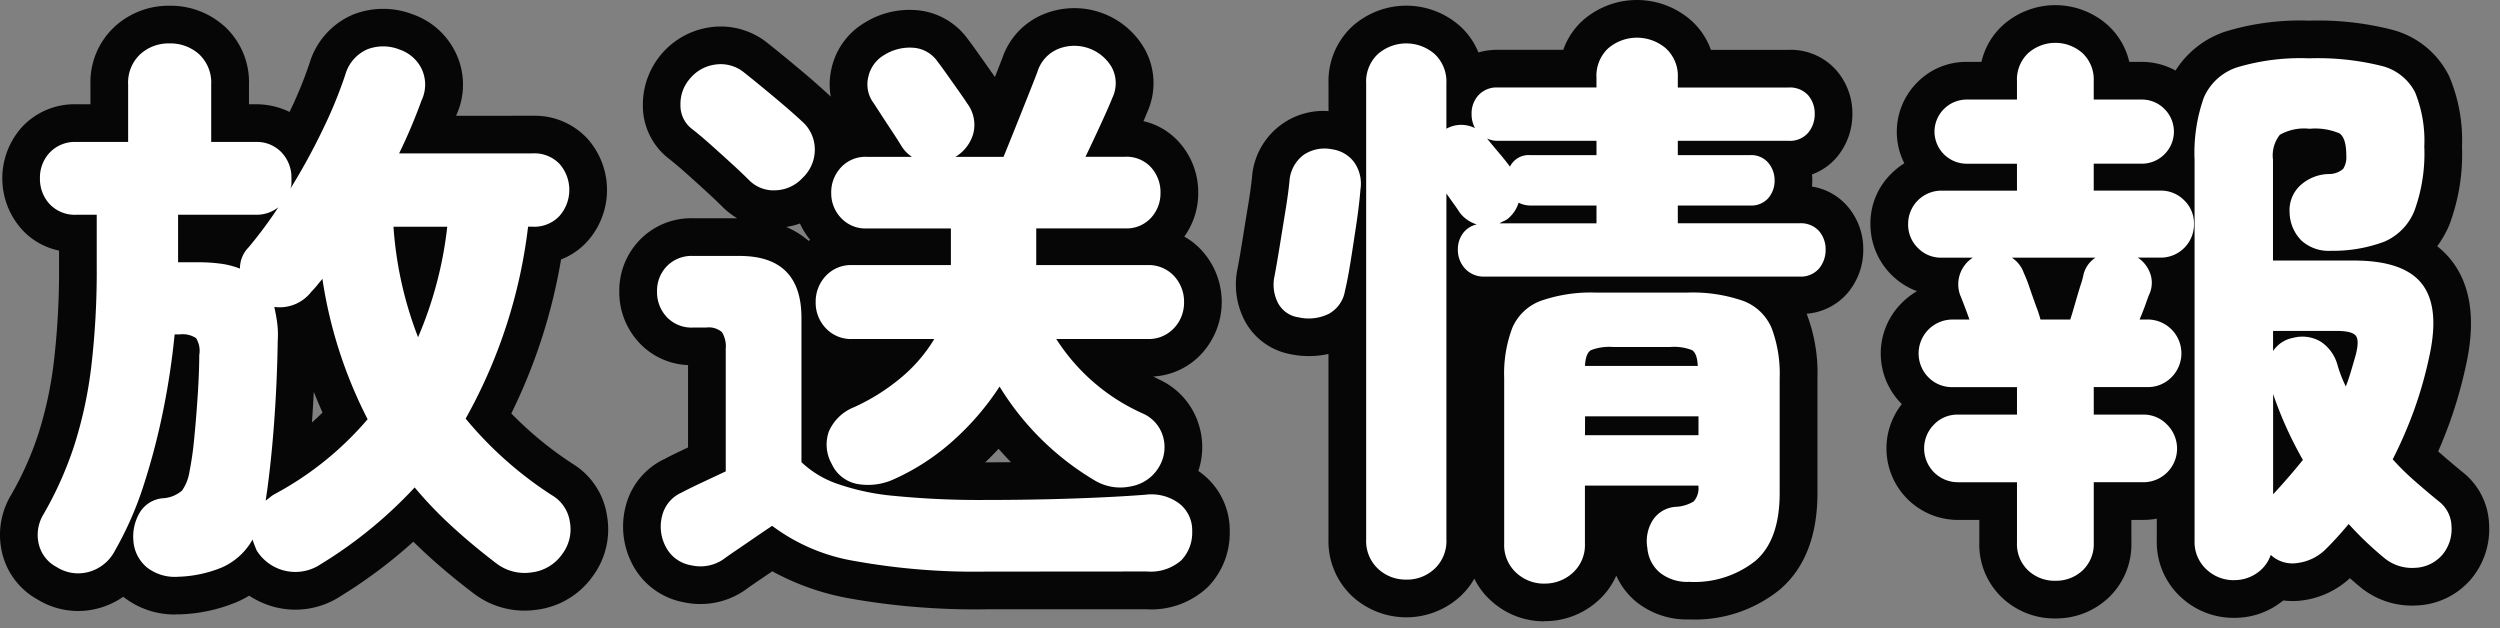 <svg xmlns="http://www.w3.org/2000/svg" width="199" height="50" viewBox="0 0 199 50"><rect x="0" y="0" width="199" height="50" fill="#808080" stroke="none"/><defs><clipPath id="a"><path data-name="長方形 164" fill="none" d="M0 0h199v50H0z"/></clipPath></defs><g clip-path="url(#a)"><path data-name="パス 2360" d="M14.175 45.91a3.607 3.607 0 0 1-2.463-.73 3.019 3.019 0 0 1-1.094-2.144 3.747 3.747 0 0 1 .478-2.188 2.382 2.382 0 0 1 1.848-1.186 2.555 2.555 0 0 0 1.549-.615 3.6 3.6 0 0 0 .594-1.528 25.84 25.84 0 0 0 .386-2.759q.162-1.663.274-3.42t.115-3.078a1.934 1.934 0 0 0-.252-1.345 1.946 1.946 0 0 0-1.3-.3h-.41a59.068 59.068 0 0 1-.889 5.952 54.081 54.081 0 0 1-1.55 5.973 27.253 27.253 0 0 1-2.3 5.267 3.337 3.337 0 0 1-2.01 1.691 3.175 3.175 0 0 1-2.644-.365 2.784 2.784 0 0 1-1.436-1.891 3.148 3.148 0 0 1 .387-2.3A28.693 28.693 0 0 0 5.9 35.491a33.726 33.726 0 0 0 1.369-6.339 65.12 65.12 0 0 0 .431-7.957v-4.1H6.1a2.762 2.762 0 0 1-2.144-.844 2.943 2.943 0 0 1-.776-2.074 2.889 2.889 0 0 1 .776-2.029A2.766 2.766 0 0 1 6.1 11.3h4.1V6.74a3.091 3.091 0 0 1 .957-2.417 3.342 3.342 0 0 1 2.326-.867 3.405 3.405 0 0 1 2.371.867 3.091 3.091 0 0 1 .957 2.417v4.56h3.512a2.707 2.707 0 0 1 2.1.844 2.9 2.9 0 0 1 .776 2.029v.427a1.155 1.155 0 0 1-.092.433 50.422 50.422 0 0 0 2.576-4.7 35.73 35.73 0 0 0 1.8-4.378 3.137 3.137 0 0 1 1.756-2.029 3.511 3.511 0 0 1 2.576.022 3.031 3.031 0 0 1 1.711 1.46 2.926 2.926 0 0 1 .023 2.6 42.433 42.433 0 0 1-1.779 4.2H42.4a2.768 2.768 0 0 1 2.143.844 3.135 3.135 0 0 1 0 4.127 2.731 2.731 0 0 1-2.143.866h-.365a41.121 41.121 0 0 1-4.971 15.277 30.036 30.036 0 0 0 6.887 6.11 2.937 2.937 0 0 1 1.412 2.12 3.265 3.265 0 0 1-.592 2.53 3.468 3.468 0 0 1-2.463 1.483 3.693 3.693 0 0 1-2.781-.707q-1.916-1.459-3.533-2.942a31.8 31.8 0 0 1-2.987-3.116 35.271 35.271 0 0 1-7.479 6.111 3.623 3.623 0 0 1-5.1-1.1c-.063-.152-.123-.3-.184-.456a3.222 3.222 0 0 1-.137-.41 5.219 5.219 0 0 1-2.416 2.212 9.838 9.838 0 0 1-3.511.752m4.92-24.532a2.39 2.39 0 0 1 .686-1.687 33.755 33.755 0 0 0 2.369-3.19 2.8 2.8 0 0 1-1.824.593h-6.156v3.785h1.64a12.786 12.786 0 0 1 1.779.115 6.419 6.419 0 0 1 1.5.387m2.053 18.468c.121-.092.25-.189.389-.3a2.447 2.447 0 0 1 .386-.25 25.6 25.6 0 0 0 7.342-5.928 36.054 36.054 0 0 1-3.6-11.172c-.153.182-.3.357-.432.524a6.363 6.363 0 0 1-.433.479 3.181 3.181 0 0 1-2.965 1.231c.091.4.168.813.228 1.254a7.3 7.3 0 0 1 .045 1.436q-.043 2.966-.25 6t-.57 5.768Zm12.129-13a31.027 31.027 0 0 0 2.326-8.8h-4.281a29.98 29.98 0 0 0 1.959 8.8" fill="#100800"/><path data-name="パス 2361" d="M78.517 45.5a53.972 53.972 0 0 1-10.488-.844 15.061 15.061 0 0 1-6.567-2.8q-.548.366-1.345.912t-1.5 1.026c-.473.319-.828.57-1.073.752a3.237 3.237 0 0 1-2.511.454 2.78 2.78 0 0 1-2.053-1.505 3.414 3.414 0 0 1-.274-2.439 2.733 2.733 0 0 1 1.551-1.847q.593-.318 1.619-.8t1.893-.889v-9.759a2.17 2.17 0 0 0-.3-1.322 1.6 1.6 0 0 0-1.254-.366h-1.046a2.706 2.706 0 0 1-2.1-.843 2.889 2.889 0 0 1-.769-2.03 2.808 2.808 0 0 1 .776-2.006 2.748 2.748 0 0 1 2.1-.821h3.694q4.925 0 4.926 4.925v11.491a7.882 7.882 0 0 0 2.757 1.688 18.832 18.832 0 0 0 4.674 1 69.294 69.294 0 0 0 7.3.319q3.6 0 6.908-.114t5.723-.3a3.715 3.715 0 0 1 2.691.683 2.691 2.691 0 0 1 1.049 2.235 3.165 3.165 0 0 1-.867 2.3 3.68 3.68 0 0 1-2.736.89ZM59.593 14.309q-.547-.549-1.369-1.3t-1.641-1.482q-.819-.729-1.459-1.231a2.34 2.34 0 0 1-.959-1.961 3.043 3.043 0 0 1 .776-2.1 3.138 3.138 0 0 1 1.984-1.094 2.946 2.946 0 0 1 2.258.592q1.094.868 2.484 2.03t2.166 1.892a2.964 2.964 0 0 1 1.026 2.212 3.082 3.082 0 0 1-.981 2.3 3.046 3.046 0 0 1-2.119.98 2.731 2.731 0 0 1-2.166-.843m27.633 23.99a22.1 22.1 0 0 1-7.66-7.523 21.477 21.477 0 0 1-3.649 4.263 18.19 18.19 0 0 1-4.787 3.123 4.909 4.909 0 0 1-2.759.388 2.8 2.8 0 0 1-2.166-1.619 3.119 3.119 0 0 1-.229-2.576 3.641 3.641 0 0 1 2.008-1.938 16.356 16.356 0 0 0 3.9-2.485 12.216 12.216 0 0 0 2.485-2.942h-6.52a2.741 2.741 0 0 1-2.121-.866 2.924 2.924 0 0 1-.8-2.052 2.979 2.979 0 0 1 .8-2.1 2.745 2.745 0 0 1 2.121-.867h7.842v-2.915h-6.7a2.648 2.648 0 0 1-2.051-.844 2.833 2.833 0 0 1-.775-1.984 2.889 2.889 0 0 1 .775-2.029 2.651 2.651 0 0 1 2.051-.844h3.6a2.744 2.744 0 0 1-.867-.912c-.182-.3-.426-.683-.728-1.139s-.594-.9-.868-1.323-.47-.729-.593-.912a2.473 2.473 0 0 1-.411-2.1 2.666 2.666 0 0 1 1.276-1.73 3.825 3.825 0 0 1 2.258-.57 2.561 2.561 0 0 1 1.982 1.117q.182.228.686.935l1 1.414q.5.707.638.934a2.838 2.838 0 0 1 .526 2.371 3.143 3.143 0 0 1-1.438 1.915h3.83q.319-.774.867-2.142c.366-.912.721-1.809 1.073-2.691s.6-1.52.752-1.916a2.886 2.886 0 0 1 1.732-1.869 3.45 3.45 0 0 1 4.195 1.5 2.685 2.685 0 0 1 .045 2.417q-.271.684-.888 2.029t-1.254 2.667h3.146a2.639 2.639 0 0 1 2.074.844 2.942 2.942 0 0 1 .752 2.029 2.884 2.884 0 0 1-.752 1.984 2.635 2.635 0 0 1-2.074.844h-7.066v2.92h8.846a2.748 2.748 0 0 1 2.121.867 2.987 2.987 0 0 1 .8 2.1 2.932 2.932 0 0 1-.8 2.052 2.744 2.744 0 0 1-2.121.866h-7.25a15.8 15.8 0 0 0 6.886 5.928 2.875 2.875 0 0 1 1.6 1.8 3.03 3.03 0 0 1-.274 2.393 3.215 3.215 0 0 1-2.234 1.6 3.959 3.959 0 0 1-2.828-.41" fill="#100800"/><path data-name="パス 2362" d="M103.323 25.253a2.178 2.178 0 0 1-1.619-1.186 3.179 3.179 0 0 1-.25-2.1q.181-.958.41-2.371t.455-2.805c.153-.927.258-1.71.321-2.349a2.851 2.851 0 0 1 1.138-2.12 2.981 2.981 0 0 1 2.282-.433 2.632 2.632 0 0 1 1.732 1.026 2.962 2.962 0 0 1 .5 2.166q-.094 1.187-.32 2.713t-.455 2.964q-.229 1.437-.457 2.394a2.558 2.558 0 0 1-1.276 1.823 3.631 3.631 0 0 1-2.463.275m8.617 20.885a3.2 3.2 0 0 1-2.255-.868 3.017 3.017 0 0 1-.936-2.325V6.647a3 3 0 0 1 .936-2.347 3.438 3.438 0 0 1 4.513 0 3 3 0 0 1 .936 2.347v3.6a2.427 2.427 0 0 1 2.279-.046 2.344 2.344 0 0 1-.273-1.14 2.146 2.146 0 0 1 .547-1.481 1.962 1.962 0 0 1 1.55-.616h7.844v-.773a3 3 0 0 1 .934-2.347 3.534 3.534 0 0 1 4.584 0 2.963 2.963 0 0 1 .957 2.347v.776h8.8a1.957 1.957 0 0 1 1.575.616 2.219 2.219 0 0 1 .523 1.481 2.307 2.307 0 0 1-.523 1.505 1.922 1.922 0 0 1-1.575.639h-8.8v1.14h5.746a1.776 1.776 0 0 1 1.459.615 2.149 2.149 0 0 1 .5 1.391 2.121 2.121 0 0 1-.5 1.414 1.807 1.807 0 0 1-1.459.592h-5.746v1.414h9.668a1.949 1.949 0 0 1 1.572.616 2.208 2.208 0 0 1 .525 1.482 2.3 2.3 0 0 1-.525 1.505 1.914 1.914 0 0 1-1.572.638h-25.033a2 2 0 0 1-1.573-.638 2.184 2.184 0 0 1-.57-1.505 2.156 2.156 0 0 1 .387-1.277 1.866 1.866 0 0 1 1.117-.73 2.7 2.7 0 0 1-1.367-.957q-.138-.228-.434-.639c-.2-.273-.4-.562-.615-.866v27.542a3.017 3.017 0 0 1-.936 2.325 3.2 3.2 0 0 1-2.258.868m8.254-32.878a1.674 1.674 0 0 1 1.643-.912h5.244v-1.14h-7.844a1.918 1.918 0 0 1-.867-.183q.366.458.912 1.1t.912 1.14m-.82 4.514h7.707V16.36h-5.244a2.1 2.1 0 0 1-.957-.227 2.639 2.639 0 0 1-.912 1.322 1.8 1.8 0 0 1-.3.159 1.955 1.955 0 0 0-.3.16m3.557 28.683a3.23 3.23 0 0 1-2.235-.867 2.982 2.982 0 0 1-.957-2.325V30.086a10.292 10.292 0 0 1 .639-3.967 3.958 3.958 0 0 1 2.256-2.166 12.089 12.089 0 0 1 4.447-.661h7.2a12.237 12.237 0 0 1 4.49.661 3.962 3.962 0 0 1 2.258 2.166 10.292 10.292 0 0 1 .639 3.967v9.166q0 3.74-1.938 5.4a7.816 7.816 0 0 1-5.267 1.664 3.5 3.5 0 0 1-2.326-.729 2.86 2.86 0 0 1-1-1.961 3.137 3.137 0 0 1 .41-2.189 2.351 2.351 0 0 1 1.869-1.094 3.013 3.013 0 0 0 1.414-.433 1.6 1.6 0 0 0 .365-1.254h-9.029v4.606a2.985 2.985 0 0 1-.957 2.325 3.291 3.291 0 0 1-2.281.867m3.238-17.328h8.982q-.044-1-.455-1.254a3.849 3.849 0 0 0-1.732-.251H128.4a4.025 4.025 0 0 0-1.756.251q-.434.25-.478 1.254m0 5.517h9.034v-1.502h-9.029Z" fill="#100800"/><path data-name="パス 2363" d="M163.607 46.229a3.075 3.075 0 0 1-2.166-.821 2.888 2.888 0 0 1-.889-2.234v-4.788h-4.7a2.693 2.693 0 0 1-1.916-4.583 2.57 2.57 0 0 1 1.916-.8h4.7v-2.187H155.4a2.621 2.621 0 0 1-1.891-.775 2.7 2.7 0 0 1 1.891-4.606h1.369q-.228-.637-.457-1.231c-.152-.4-.242-.623-.273-.684a2.521 2.521 0 0 1 1-3.01h-2.507a2.543 2.543 0 0 1-1.869-.774 2.6 2.6 0 0 1-.776-1.916 2.648 2.648 0 0 1 2.645-2.645h6.019v-2.143h-4.013a2.568 2.568 0 0 1-2.553-2.553 2.568 2.568 0 0 1 2.553-2.554h4.013V6.466a2.887 2.887 0 0 1 .889-2.234 3.265 3.265 0 0 1 4.332 0 2.893 2.893 0 0 1 .889 2.234v1.459h3.785a2.513 2.513 0 0 1 1.847.752 2.534 2.534 0 0 1 0 3.6 2.513 2.513 0 0 1-1.847.752h-3.785v2.143h5.289a2.61 2.61 0 0 1 1.916.775 2.549 2.549 0 0 1 .775 1.87 2.646 2.646 0 0 1-2.691 2.69h-1.778a2.541 2.541 0 0 1 .981 1.255 2.193 2.193 0 0 1-.069 1.664c-.031.061-.123.3-.273.729s-.32.852-.5 1.277h.639a2.693 2.693 0 0 1 1.892 4.606 2.626 2.626 0 0 1-1.892.775h-4.287v2.189h3.921a2.57 2.57 0 0 1 1.916.8 2.679 2.679 0 0 1-1.916 4.583h-3.921v4.788a2.9 2.9 0 0 1-.889 2.234 3.084 3.084 0 0 1-2.166.821m-1.186-20.794h2.371c.092-.274.213-.676.366-1.208s.3-1.041.455-1.528a6.2 6.2 0 0 0 .228-.821 2.245 2.245 0 0 1 .957-1.368h-6.656a2.424 2.424 0 0 1 .957 1.231 10.4 10.4 0 0 1 .455 1.164c.184.532.365 1.048.547 1.549a8.889 8.889 0 0 1 .32.981m15.412 20.748a3.143 3.143 0 0 1-2.21-.866 2.962 2.962 0 0 1-.936-2.281V12.713a13.14 13.14 0 0 1 .73-4.925 4.353 4.353 0 0 1 2.69-2.439 17.639 17.639 0 0 1 5.7-.707 21.135 21.135 0 0 1 5.723.593 4.1 4.1 0 0 1 2.713 2.12 10.241 10.241 0 0 1 .73 4.309 13.292 13.292 0 0 1-.775 5.084 4.485 4.485 0 0 1-2.4 2.486 11.639 11.639 0 0 1-4.264.729 3.219 3.219 0 0 1-2.347-.82 3.277 3.277 0 0 1-.936-2.235 2.689 2.689 0 0 1 .821-2.121 3.474 3.474 0 0 1 2.281-.934 1.723 1.723 0 0 0 1.162-.41 1.726 1.726 0 0 0 .25-1.049q0-1.414-.547-1.779a4.943 4.943 0 0 0-2.371-.365 3.92 3.92 0 0 0-2.371.479 2.641 2.641 0 0 0-.547 1.984v8.026h6.43q3.919 0 5.381 1.8t.683 5.586a32.394 32.394 0 0 1-1.254 4.492 34.158 34.158 0 0 1-1.711 3.945 20.251 20.251 0 0 0 1.711 1.687q.935.821 1.938 1.642a2.574 2.574 0 0 1 1.032 2.009 3.17 3.17 0 0 1-.707 2.234 3.01 3.01 0 0 1-2.213 1.066 3.468 3.468 0 0 1-2.392-.752 26.807 26.807 0 0 1-2.873-2.736q-.458.547-.913 1.049t-.959 1a3.886 3.886 0 0 1-2.166 1.049 2.544 2.544 0 0 1-2.166-.639 2.875 2.875 0 0 1-1.117 1.459 3.108 3.108 0 0 1-1.8.547m8.893-15.412q.228-.594.41-1.209t.365-1.254q.319-1.185.024-1.573c-.2-.258-.707-.388-1.529-.388h-5.061v1.6a2.457 2.457 0 0 1 1.6-1.049 2.858 2.858 0 0 1 2.189.3 3.228 3.228 0 0 1 1.322 1.8 10.346 10.346 0 0 0 .684 1.779m-5.791 8.572q.639-.684 1.23-1.368t1.141-1.367a30.369 30.369 0 0 1-2.371-5.244Z" fill="#100800"/><path data-name="パス 2364" d="M14.018 48.911a6.559 6.559 0 0 1-4.193-1.4l-.012-.011a6.4 6.4 0 0 1-1.774.861 6.157 6.157 0 0 1-5.048-.641 5.744 5.744 0 0 1-2.858-3.871 6.155 6.155 0 0 1 .734-4.422 25.838 25.838 0 0 0 2.18-4.871 30.918 30.918 0 0 0 1.242-5.775 62.33 62.33 0 0 0 .411-7.587v-1.248a5.517 5.517 0 0 1-2.949-1.671 6.1 6.1 0 0 1 0-8.164A5.709 5.709 0 0 1 6.1 8.3h1.1V6.739A6.026 6.026 0 0 1 9.151 2.1a6.359 6.359 0 0 1 4.34-1.644A6.414 6.414 0 0 1 17.874 2.1a6.024 6.024 0 0 1 1.945 4.642V8.3h.512a6.031 6.031 0 0 1 2.717.611 32.67 32.67 0 0 0 1.589-3.875 6.1 6.1 0 0 1 3.5-3.889 6.532 6.532 0 0 1 4.714-.006 5.976 5.976 0 0 1 3.295 2.808 5.823 5.823 0 0 1 .2 5.166l-.035.1H42.4a5.708 5.708 0 0 1 4.351 1.812 6.133 6.133 0 0 1 .025 8.161 5.48 5.48 0 0 1-2.115 1.462A44.471 44.471 0 0 1 40.7 32.911a28.826 28.826 0 0 0 4.9 4.019 5.85 5.85 0 0 1 2.72 4.138 6.262 6.262 0 0 1-1.117 4.77 6.456 6.456 0 0 1-4.5 2.7 6.674 6.674 0 0 1-4.962-1.272q-2.061-1.566-3.773-3.135-.543-.5-1.064-1.014a39.549 39.549 0 0 1-5.8 4.342 6.561 6.561 0 0 1-5.339.834 6.991 6.991 0 0 1-1.932-.878 7.908 7.908 0 0 1-.937.487 12.814 12.814 0 0 1-4.584 1h-.294m-.369-6.023c.042 0 .175.021.414.023a6.893 6.893 0 0 0 2.418-.5 2.206 2.206 0 0 0 1.036-.985l.5-.855.3-2.107c.23-1.717.415-3.592.547-5.547.134-1.972.215-3.936.243-5.839l.006-.136a4.46 4.46 0 0 0-.022-.848q-.072-.518-.179-.983l-.147-.635-.785-.314a3.387 3.387 0 0 0-.8-.2 9.168 9.168 0 0 0-.98-.08 3.789 3.789 0 0 1 1.53.915 4.565 4.565 0 0 1 1.131 3.525c0 .932-.041 1.984-.121 3.214q-.118 1.8-.281 3.514a28.538 28.538 0 0 1-.437 3.083 6.233 6.233 0 0 1-1.238 2.85 5.09 5.09 0 0 1-3.172 1.61 1 1 0 0 0 0 .215.387.387 0 0 0 .025.089c0-.006 0-.008.015-.008m-7.642-.352a.741.741 0 0 0 .234.1c.112-.036.17-.053.276-.25a24.64 24.64 0 0 0 2.089-4.767 51.083 51.083 0 0 0 1.465-5.644 56.142 56.142 0 0 0 .844-5.646l.26-2.711V14.3H10.7v6.9a68.376 68.376 0 0 1-.456 8.327 36.792 36.792 0 0 1-1.5 6.9 31.83 31.83 0 0 1-2.694 6.018.57.57 0 0 0-.047.093m27.262-8.113 2.043 2.453a29.032 29.032 0 0 0 2.708 2.829 47.546 47.546 0 0 0 3.326 2.769.69.69 0 0 0 .57.12.5.5 0 0 0 .417-.255.3.3 0 0 0 .071-.3l-.1-.1a33.214 33.214 0 0 1-7.566-6.725l-1.179-1.455Zm-10.2 7.93a.826.826 0 0 0 .349.171.84.84 0 0 0 .559-.183 32.45 32.45 0 0 0 6.827-5.579l2.262-2.457-.213-.526-1.29 1.526a28.727 28.727 0 0 1-8.192 6.623h-.01l-.348.267Zm1.913-11.176q-.054 1.069-.126 2.143l-.022.307q.433-.384.844-.788-.366-.816-.7-1.662m2.6-15.959 1.046 6.5a33.217 33.217 0 0 0 3.3 10.248l.831 1.576-2.251-5.57a33.146 33.146 0 0 1-2.169-9.674l-.254-3.084h-1.1l2.106-4.317a39.554 39.554 0 0 0 1.654-3.9c.037-.094.062-.166.079-.221a1.284 1.284 0 0 0-.38-.07 1.536 1.536 0 0 0-.116.261 38.462 38.462 0 0 1-1.925 4.678 53.69 53.69 0 0 1-2.73 4.976l-5.335-2.694a1.676 1.676 0 0 0-.056.166h.06c.078 0 0 .022-.068.08l.138.125a.253.253 0 0 0 .033.011h-.025l4.251 3.845a36.968 36.968 0 0 1-2.44 3.307l.051.009a1.716 1.716 0 0 0 .308-.28l.107-.111a3.008 3.008 0 0 0 .22-.244Zm11.377-.007-.365 3.187a34.207 34.207 0 0 1-2.553 9.646l-1.847 4.265.291-.5a38.333 38.333 0 0 0 4.587-14.171l.336-2.426ZM13.208 14.09h.611V6.739a1.176 1.176 0 0 0-.017-.228.6.6 0 0 0-.311-.055.452.452 0 0 0-.265.052 1.261 1.261 0 0 0-.018.231Z" fill="#050605"/><path data-name="パス 2365" d="M91.284 48.5H78.516a57.176 57.176 0 0 1-11.086-.9 20.259 20.259 0 0 1-5.957-2.125q-.615.421-1.177.8c-.428.289-.747.514-.965.677l-.125.088a6.248 6.248 0 0 1-4.745.906 5.8 5.8 0 0 1-4.145-3.069 6.47 6.47 0 0 1-.518-4.56 5.684 5.684 0 0 1 3.091-3.778q.639-.341 1.717-.845l.162-.076v-6.557a5.61 5.61 0 0 1-3.906-1.8 5.887 5.887 0 0 1-1.567-4.061 5.8 5.8 0 0 1 1.6-4.068 5.7 5.7 0 0 1 4.277-1.759h3.509a6.106 6.106 0 0 1-1.209-.945q-.509-.508-1.27-1.206-.807-.74-1.61-1.453-.742-.66-1.32-1.116a5.319 5.319 0 0 1-2.1-4.318 6.225 6.225 0 0 1 5.31-6.158 5.933 5.933 0 0 1 4.48 1.143l.085.066q1.119.885 2.542 2.076a58.736 58.736 0 0 1 2.3 2.007c.082.074.161.15.239.227A5.592 5.592 0 0 1 66.2 5.4a5.65 5.65 0 0 1 2.667-3.616A6.736 6.736 0 0 1 72.828.8a5.578 5.578 0 0 1 4.194 2.29c.145.184.394.522.744 1.013l1.009 1.427c.166.234.307.436.421.6q.39-.99.579-1.477a5.788 5.788 0 0 1 3.49-3.6 6.45 6.45 0 0 1 7.847 2.838 5.6 5.6 0 0 1 .221 5.009q-.123.307-.312.744a5.426 5.426 0 0 1 2.843 1.684 5.95 5.95 0 0 1 1.514 4.026 5.887 5.887 0 0 1-1.11 3.479 5.582 5.582 0 0 1 1.389 1.1 6.092 6.092 0 0 1 0 8.213A5.649 5.649 0 0 1 91.8 29.97q.246.128.5.254a5.831 5.831 0 0 1 3.137 3.621 5.948 5.948 0 0 1-.05 3.641c.108.074.208.148.3.221a5.715 5.715 0 0 1 2.2 4.6 6.157 6.157 0 0 1-1.716 4.393 6.536 6.536 0 0 1-4.887 1.8m-1.7-6h1.7a2.849 2.849 0 0 0 .6-.051v-.054a1.73 1.73 0 0 0-.489-.016q-.852.066-1.808.121m-33.967-.449a.45.45 0 0 0 .232.007c.263-.193.621-.445 1.08-.754l.366-.249-.153.071c-.62.29-1.111.53-1.469.722l-.081.043a.365.365 0 0 0 .025.16m2.5-18.678a3.747 3.747 0 0 1 1.68 1.176 4.9 4.9 0 0 1 .967 3.212v10.944l.416-.277-.4-.4V25.3c0-1.619-.306-1.925-1.926-1.925ZM78.425 36.8c.69 0 1.373 0 2.049-.009q-.51-.521-.986-1.067-.513.552-1.063 1.076M88.7 35.68a.962.962 0 0 0 .73.089c.19-.04.207-.066.252-.145l-.017-.009a21.211 21.211 0 0 1-6.106-4.374 19.094 19.094 0 0 0 1.5 1.647A18.741 18.741 0 0 0 88.7 35.68m-19.81-.094a1.911 1.911 0 0 0 1.015-.167 15.264 15.264 0 0 0 4-2.611 18.552 18.552 0 0 0 3.142-3.669l2.523-3.894-.353-.6-2.264 3.855a15.29 15.29 0 0 1-3.085 3.67 19.431 19.431 0 0 1-4.607 2.951 2 2 0 0 0-.451.274 1.284 1.284 0 0 0 .077.185m9.939-11.6h.656v-8.47h-.795v8.473ZM62.6 18.075a6.714 6.714 0 0 1 1.768 1.1c.039-.029.078-.056.118-.083a5.89 5.89 0 0 1-.809-1.3 6.271 6.271 0 0 1-1.077.274m-5.35-9.911c.412.334.848.7 1.326 1.13q.837.744 1.674 1.512.822.753 1.388 1.315l.121-.064a.553.553 0 0 0 .106-.129l-.084-.073c-.494-.463-1.18-1.062-2.038-1.78S58.09 8.7 57.4 8.149c-.1-.018-.123-.019-.148.006m28.187-1.5a216.248 216.248 0 0 1-.78 1.987l-1.121 2.816c-.057.141-.113.279-.165.412l.333-.69q.625-1.293 1.226-2.61.56-1.221.818-1.858a1.01 1.01 0 0 0-.1-.044.291.291 0 0 0-.211-.016m-13.223.165.436.673q.4.617.837 1.276c.34.512.608.932.808 1.267l.012.008.131-.084.065-.044v-.008l-.1-.15a18.131 18.131 0 0 0-.522-.757l-1-1.414c-.283-.384-.471-.648-.583-.784a.713.713 0 0 0-.09.017M56.941 7.909l.006.005-.006-.005" fill="#050605"/><path data-name="パス 2366" d="M122.931 49.457a6.237 6.237 0 0 1-4.246-1.642 5.763 5.763 0 0 1-1.329-1.756 5.859 5.859 0 0 1-1.118 1.413 6.372 6.372 0 0 1-8.592 0 6 6 0 0 1-1.9-4.527v-14.77a7.148 7.148 0 0 1-2.977.027l-.039-.008a5.184 5.184 0 0 1-3.713-2.787 6.214 6.214 0 0 1-.508-4.027c.112-.586.244-1.35.39-2.26q.225-1.411.457-2.812c.138-.839.237-1.564.3-2.155a5.7 5.7 0 0 1 6.094-5.31v-2.2a5.939 5.939 0 0 1 1.925-4.574 6.438 6.438 0 0 1 8.534 0 5.691 5.691 0 0 1 1.472 2.106 5.558 5.558 0 0 1 1.558-.212h5.2A5.71 5.71 0 0 1 126 1.617a6.532 6.532 0 0 1 8.577-.024 5.671 5.671 0 0 1 1.61 2.374h6.166a4.855 4.855 0 0 1 3.853 1.667 5.22 5.22 0 0 1 1.244 3.43 5.315 5.315 0 0 1-1.2 3.4 4.681 4.681 0 0 1-2.013 1.419 5.597 5.597 0 0 1-.002.968 4.7 4.7 0 0 1 2.839 1.586 5.217 5.217 0 0 1 1.243 3.429 5.305 5.305 0 0 1-1.207 3.408 4.794 4.794 0 0 1-3.3 1.7 13.147 13.147 0 0 1 .86 5.1v9.166c0 3.393-1 5.976-2.982 7.678a10.744 10.744 0 0 1-7.224 2.389 6.418 6.418 0 0 1-4.257-1.433 5.745 5.745 0 0 1-1.552-2.056 5.781 5.781 0 0 1-1.431 1.982 6.3 6.3 0 0 1-4.3 1.645m.806-22.713a.933.933 0 0 0-.6.543 7.343 7.343 0 0 0-.4 2.8v13.19a.73.73 0 0 0 .015.176.508.508 0 0 0 .413-.048V32.129h-.134l.148-3.129a5.191 5.191 0 0 1 .565-2.254m10.385 16.55a2.073 2.073 0 0 0 .345.025 5.015 5.015 0 0 0 3.316-.94c.735-.634.89-2.05.89-3.127v-9.168a7.335 7.335 0 0 0-.4-2.8.969.969 0 0 0-.63-.56l-.075-.03a5.23 5.23 0 0 1 .58 2.3l.138 3.131h-.086v6.53a4.361 4.361 0 0 1-1.472 3.58 5.242 5.242 0 0 1-2.607 1.036Zm-22.373-22.52v22.169a.705.705 0 0 0 .019.195c.007-.023.031 0 .172 0 .119 0 .153-.012.191-.043V20.774Zm.009-14.296a1.515 1.515 0 0 0-.009.167V19.21l.384-.254V6.647a1.3 1.3 0 0 0-.009-.167.721.721 0 0 0-.366 0m18.323 12.535h.474V6.191c0-.065 0-.114-.007-.148a.835.835 0 0 0-.459-.014 1.509 1.509 0 0 0-.008.162Z" fill="#050605"/><path data-name="パス 2367" d="M163.606 49.229a6.079 6.079 0 0 1-4.2-1.618 5.835 5.835 0 0 1-1.853-4.437v-1.788h-1.7a5.694 5.694 0 0 1-4.467-9.221 5.67 5.67 0 0 1 0-8.055 5.829 5.829 0 0 1 1.207-.933 5.685 5.685 0 0 1-3.707-5.358 5.534 5.534 0 0 1 1.655-3.99 5.733 5.733 0 0 1 1.044-.829 5.553 5.553 0 0 1 1.031-6.442 5.443 5.443 0 0 1 3.922-1.631h1.185a5.652 5.652 0 0 1 1.685-2.9 6.265 6.265 0 0 1 8.4 0 5.676 5.676 0 0 1 1.683 2.9h.957a5.562 5.562 0 0 1 2.725.688 7.468 7.468 0 0 1 3.916-3.086 20.265 20.265 0 0 1 6.72-.885 23.74 23.74 0 0 1 6.58.717 7.038 7.038 0 0 1 4.563 3.7 12.965 12.965 0 0 1 1.023 5.6 15.978 15.978 0 0 1-1.018 6.269A8.412 8.412 0 0 1 194 19.6a6.645 6.645 0 0 1 1.071 1.049c1.56 1.928 1.995 4.645 1.294 8.078a35.739 35.739 0 0 1-1.373 4.915 39.526 39.526 0 0 1-.914 2.289l.075.066q.877.771 1.824 1.547a5.532 5.532 0 0 1 2.154 4.189 6.185 6.185 0 0 1-1.368 4.284l-.065.078a6 6 0 0 1-4.331 2.1 6.475 6.475 0 0 1-4.395-1.387q-.47-.384-.921-.785a6.869 6.869 0 0 1-3.7 1.758 5.958 5.958 0 0 1-1.605.015q-.2.164-.416.311a6.058 6.058 0 0 1-3.5 1.073 6.155 6.155 0 0 1-4.25-1.665 5.946 5.946 0 0 1-1.9-4.482v-1.748a5.878 5.878 0 0 1-1.1.1h-.922v1.788a5.842 5.842 0 0 1-1.851 4.435 6.085 6.085 0 0 1-4.2 1.62m-.054-6a.973.973 0 0 0 .108 0V28.435h-.11v14.792m-.078-.024Zm14.249-.022a.763.763 0 0 0 .211-.017V12.713a5.536 5.536 0 0 1 1.572-4.243 4.178 4.178 0 0 1 .934-.613 7.239 7.239 0 0 0-1.315.313 1.377 1.377 0 0 0-.944.782 10.164 10.164 0 0 0-.495 3.761v30.323a.6.6 0 0 0 .013.147h.024m9.574-5.55 1.877 2.065a23.943 23.943 0 0 0 2.552 2.432.451.451 0 0 0 .34.078c.045-.005.067-.014.075-.052q-1.005-.825-1.946-1.65a23.484 23.484 0 0 1-1.967-1.941l-.9-1.007Zm-.679-.357-.973 1.211q-.582.726-1.212 1.453t-1.306 1.452l-.343.368a.939.939 0 0 0 .232-.166 26.289 26.289 0 0 0 1.634-1.8l2.018-2.419Zm-3.42-7.318-.4.593.553-.093a13.234 13.234 0 0 1-.158-.5m5.263-6.167A3.664 3.664 0 0 1 189.9 24.9a3.751 3.751 0 0 1 .729 1.818 3.408 3.408 0 0 0-.213-2.291 3.165 3.165 0 0 0-1.953-.638m-24.91-6.279h.11V6.412a.972.972 0 0 0-.108 0v.054Zm21.73-.564a1.66 1.66 0 0 0 .259.017 8.533 8.533 0 0 0 3.1-.493 1.5 1.5 0 0 0 .807-.909 10.29 10.29 0 0 0 .53-3.9 7.31 7.31 0 0 0-.437-3.016c-.039-.081-.157-.328-.866-.54a8.964 8.964 0 0 0-1.252-.258 4.081 4.081 0 0 1 .467.268 4.77 4.77 0 0 1 1.885 4.276 4.582 4.582 0 0 1-.885 2.893 4.574 4.574 0 0 1-3.229 1.551l-.1.008a1.352 1.352 0 0 0-.284.045c0 .021.008.039.012.055" fill="#050605"/><path data-name="パス 2368" d="M14.175 45.91a3.607 3.607 0 0 1-2.463-.73 3.019 3.019 0 0 1-1.094-2.144 3.747 3.747 0 0 1 .478-2.188 2.382 2.382 0 0 1 1.848-1.186 2.555 2.555 0 0 0 1.549-.615 3.6 3.6 0 0 0 .594-1.528 25.84 25.84 0 0 0 .386-2.759q.162-1.663.274-3.42t.115-3.078a1.934 1.934 0 0 0-.252-1.345 1.946 1.946 0 0 0-1.3-.3h-.41a59.068 59.068 0 0 1-.889 5.952 54.081 54.081 0 0 1-1.55 5.973 27.253 27.253 0 0 1-2.3 5.267 3.337 3.337 0 0 1-2.01 1.691 3.175 3.175 0 0 1-2.644-.365 2.784 2.784 0 0 1-1.436-1.891 3.148 3.148 0 0 1 .387-2.3A28.693 28.693 0 0 0 5.9 35.491a33.726 33.726 0 0 0 1.369-6.339 65.12 65.12 0 0 0 .431-7.957v-4.1H6.1a2.762 2.762 0 0 1-2.144-.844 2.943 2.943 0 0 1-.776-2.074 2.889 2.889 0 0 1 .776-2.029A2.766 2.766 0 0 1 6.1 11.3h4.1V6.74a3.091 3.091 0 0 1 .957-2.417 3.342 3.342 0 0 1 2.326-.867 3.405 3.405 0 0 1 2.371.867 3.091 3.091 0 0 1 .957 2.417v4.56h3.512a2.707 2.707 0 0 1 2.1.844 2.9 2.9 0 0 1 .776 2.029v.427a1.155 1.155 0 0 1-.092.433 50.422 50.422 0 0 0 2.576-4.7 35.73 35.73 0 0 0 1.8-4.378 3.137 3.137 0 0 1 1.756-2.029 3.511 3.511 0 0 1 2.576.022 3.031 3.031 0 0 1 1.711 1.46 2.926 2.926 0 0 1 .023 2.6 42.433 42.433 0 0 1-1.779 4.2H42.4a2.768 2.768 0 0 1 2.143.844 3.135 3.135 0 0 1 0 4.127 2.731 2.731 0 0 1-2.143.866h-.365a41.121 41.121 0 0 1-4.971 15.277 30.036 30.036 0 0 0 6.887 6.11 2.937 2.937 0 0 1 1.412 2.12 3.265 3.265 0 0 1-.592 2.53 3.468 3.468 0 0 1-2.463 1.483 3.693 3.693 0 0 1-2.781-.707q-1.916-1.459-3.533-2.942a31.8 31.8 0 0 1-2.987-3.116 35.271 35.271 0 0 1-7.479 6.111 3.623 3.623 0 0 1-5.1-1.1c-.063-.152-.123-.3-.184-.456a3.222 3.222 0 0 1-.137-.41 5.219 5.219 0 0 1-2.416 2.212 9.838 9.838 0 0 1-3.511.752m4.92-24.532a2.39 2.39 0 0 1 .686-1.687 33.755 33.755 0 0 0 2.369-3.19 2.8 2.8 0 0 1-1.824.593h-6.156v3.785h1.64a12.786 12.786 0 0 1 1.779.115 6.419 6.419 0 0 1 1.5.387m2.053 18.468c.121-.092.25-.189.389-.3a2.447 2.447 0 0 1 .386-.25 25.6 25.6 0 0 0 7.342-5.928 36.054 36.054 0 0 1-3.6-11.172c-.153.182-.3.357-.432.524a6.363 6.363 0 0 1-.433.479 3.181 3.181 0 0 1-2.965 1.231c.091.4.168.813.228 1.254a7.3 7.3 0 0 1 .045 1.436q-.043 2.966-.25 6t-.57 5.768Zm12.129-13a31.027 31.027 0 0 0 2.326-8.8h-4.281a29.98 29.98 0 0 0 1.959 8.8" fill="#fff"/><path data-name="パス 2369" d="M78.517 45.5a53.972 53.972 0 0 1-10.488-.844 15.061 15.061 0 0 1-6.567-2.8q-.548.366-1.345.912t-1.5 1.026c-.473.319-.828.57-1.073.752a3.237 3.237 0 0 1-2.511.454 2.78 2.78 0 0 1-2.053-1.505 3.414 3.414 0 0 1-.274-2.439 2.733 2.733 0 0 1 1.551-1.847q.593-.318 1.619-.8t1.893-.889v-9.759a2.17 2.17 0 0 0-.3-1.322 1.6 1.6 0 0 0-1.254-.366h-1.046a2.706 2.706 0 0 1-2.1-.843 2.889 2.889 0 0 1-.769-2.03 2.808 2.808 0 0 1 .776-2.006 2.748 2.748 0 0 1 2.1-.821h3.694q4.925 0 4.926 4.925v11.491a7.882 7.882 0 0 0 2.757 1.688 18.832 18.832 0 0 0 4.674 1 69.294 69.294 0 0 0 7.3.319q3.6 0 6.908-.114t5.723-.3a3.715 3.715 0 0 1 2.691.683 2.691 2.691 0 0 1 1.049 2.235 3.165 3.165 0 0 1-.867 2.3 3.68 3.68 0 0 1-2.736.89ZM59.593 14.309q-.547-.549-1.369-1.3t-1.641-1.482q-.819-.729-1.459-1.231a2.34 2.34 0 0 1-.959-1.961 3.043 3.043 0 0 1 .776-2.1 3.138 3.138 0 0 1 1.984-1.094 2.946 2.946 0 0 1 2.258.592q1.094.868 2.484 2.03t2.166 1.892a2.964 2.964 0 0 1 1.026 2.212 3.082 3.082 0 0 1-.981 2.3 3.046 3.046 0 0 1-2.119.98 2.731 2.731 0 0 1-2.166-.843m27.633 23.99a22.1 22.1 0 0 1-7.66-7.523 21.477 21.477 0 0 1-3.649 4.263 18.19 18.19 0 0 1-4.787 3.123 4.909 4.909 0 0 1-2.759.388 2.8 2.8 0 0 1-2.166-1.619 3.119 3.119 0 0 1-.229-2.576 3.641 3.641 0 0 1 2.008-1.938 16.356 16.356 0 0 0 3.9-2.485 12.216 12.216 0 0 0 2.485-2.942h-6.52a2.741 2.741 0 0 1-2.121-.866 2.924 2.924 0 0 1-.8-2.052 2.979 2.979 0 0 1 .8-2.1 2.745 2.745 0 0 1 2.121-.867h7.842v-2.915h-6.7a2.648 2.648 0 0 1-2.051-.844 2.833 2.833 0 0 1-.775-1.984 2.889 2.889 0 0 1 .775-2.029 2.651 2.651 0 0 1 2.051-.844h3.6a2.744 2.744 0 0 1-.867-.912c-.182-.3-.426-.683-.728-1.139s-.594-.9-.868-1.323-.47-.729-.593-.912a2.473 2.473 0 0 1-.411-2.1 2.666 2.666 0 0 1 1.276-1.73 3.825 3.825 0 0 1 2.258-.57 2.561 2.561 0 0 1 1.982 1.117q.182.228.686.935l1 1.414q.5.707.638.934a2.838 2.838 0 0 1 .526 2.371 3.143 3.143 0 0 1-1.438 1.915h3.83q.319-.774.867-2.142c.366-.912.721-1.809 1.073-2.691s.6-1.52.752-1.916a2.886 2.886 0 0 1 1.732-1.869 3.45 3.45 0 0 1 4.195 1.5 2.685 2.685 0 0 1 .045 2.417q-.271.684-.888 2.029t-1.254 2.667h3.146a2.639 2.639 0 0 1 2.074.844 2.942 2.942 0 0 1 .752 2.029 2.884 2.884 0 0 1-.752 1.984 2.635 2.635 0 0 1-2.074.844h-7.066v2.92h8.846a2.748 2.748 0 0 1 2.121.867 2.987 2.987 0 0 1 .8 2.1 2.932 2.932 0 0 1-.8 2.052 2.744 2.744 0 0 1-2.121.866h-7.25a15.8 15.8 0 0 0 6.886 5.928 2.875 2.875 0 0 1 1.6 1.8 3.03 3.03 0 0 1-.274 2.393 3.215 3.215 0 0 1-2.234 1.6 3.959 3.959 0 0 1-2.828-.41" fill="#fff"/><path data-name="パス 2370" d="M103.323 25.253a2.178 2.178 0 0 1-1.619-1.186 3.179 3.179 0 0 1-.25-2.1q.181-.958.41-2.371t.455-2.805c.153-.927.258-1.71.321-2.349a2.851 2.851 0 0 1 1.138-2.12 2.981 2.981 0 0 1 2.282-.433 2.632 2.632 0 0 1 1.732 1.026 2.962 2.962 0 0 1 .5 2.166q-.094 1.187-.32 2.713t-.455 2.964q-.229 1.437-.457 2.394a2.558 2.558 0 0 1-1.276 1.823 3.631 3.631 0 0 1-2.463.275m8.617 20.885a3.2 3.2 0 0 1-2.255-.868 3.017 3.017 0 0 1-.936-2.325V6.647a3 3 0 0 1 .936-2.347 3.438 3.438 0 0 1 4.513 0 3 3 0 0 1 .936 2.347v3.6a2.427 2.427 0 0 1 2.279-.046 2.344 2.344 0 0 1-.273-1.14 2.146 2.146 0 0 1 .547-1.481 1.962 1.962 0 0 1 1.55-.616h7.844v-.773a3 3 0 0 1 .934-2.347 3.534 3.534 0 0 1 4.584 0 2.963 2.963 0 0 1 .957 2.347v.776h8.8a1.957 1.957 0 0 1 1.575.616 2.219 2.219 0 0 1 .523 1.481 2.307 2.307 0 0 1-.523 1.505 1.922 1.922 0 0 1-1.575.639h-8.8v1.14h5.746a1.776 1.776 0 0 1 1.459.615 2.149 2.149 0 0 1 .5 1.391 2.121 2.121 0 0 1-.5 1.414 1.807 1.807 0 0 1-1.459.592h-5.746v1.414h9.668a1.949 1.949 0 0 1 1.572.616 2.208 2.208 0 0 1 .525 1.482 2.3 2.3 0 0 1-.525 1.505 1.914 1.914 0 0 1-1.572.638h-25.033a2 2 0 0 1-1.573-.638 2.184 2.184 0 0 1-.57-1.505 2.156 2.156 0 0 1 .387-1.277 1.866 1.866 0 0 1 1.117-.73 2.7 2.7 0 0 1-1.367-.957q-.138-.228-.434-.639c-.2-.273-.4-.562-.615-.866v27.542a3.017 3.017 0 0 1-.936 2.325 3.2 3.2 0 0 1-2.258.868m8.254-32.878a1.674 1.674 0 0 1 1.643-.912h5.244v-1.14h-7.844a1.918 1.918 0 0 1-.867-.183q.366.458.912 1.1t.912 1.14m-.82 4.514h7.707V16.36h-5.244a2.1 2.1 0 0 1-.957-.227 2.639 2.639 0 0 1-.912 1.322 1.8 1.8 0 0 1-.3.159 1.955 1.955 0 0 0-.3.16m3.557 28.683a3.23 3.23 0 0 1-2.235-.867 2.982 2.982 0 0 1-.957-2.325V30.086a10.292 10.292 0 0 1 .639-3.967 3.958 3.958 0 0 1 2.256-2.166 12.089 12.089 0 0 1 4.447-.661h7.2a12.237 12.237 0 0 1 4.49.661 3.962 3.962 0 0 1 2.258 2.166 10.292 10.292 0 0 1 .639 3.967v9.166q0 3.74-1.938 5.4a7.816 7.816 0 0 1-5.267 1.664 3.5 3.5 0 0 1-2.326-.729 2.86 2.86 0 0 1-1-1.961 3.137 3.137 0 0 1 .41-2.189 2.351 2.351 0 0 1 1.869-1.094 3.013 3.013 0 0 0 1.414-.433 1.6 1.6 0 0 0 .365-1.254h-9.029v4.606a2.985 2.985 0 0 1-.957 2.325 3.291 3.291 0 0 1-2.281.867m3.238-17.328h8.982q-.044-1-.455-1.254a3.849 3.849 0 0 0-1.732-.251H128.4a4.025 4.025 0 0 0-1.756.251q-.434.25-.478 1.254m0 5.517h9.034v-1.502h-9.029Z" fill="#fff"/><path data-name="パス 2371" d="M163.607 46.229a3.075 3.075 0 0 1-2.166-.821 2.888 2.888 0 0 1-.889-2.234v-4.788h-4.7a2.693 2.693 0 0 1-1.916-4.583 2.57 2.57 0 0 1 1.916-.8h4.7v-2.187H155.4a2.621 2.621 0 0 1-1.891-.775 2.7 2.7 0 0 1 1.891-4.606h1.369q-.228-.637-.457-1.231c-.152-.4-.242-.623-.273-.684a2.521 2.521 0 0 1 1-3.01h-2.507a2.543 2.543 0 0 1-1.869-.774 2.6 2.6 0 0 1-.776-1.916 2.648 2.648 0 0 1 2.645-2.645h6.019v-2.143h-4.013a2.568 2.568 0 0 1-2.553-2.553 2.568 2.568 0 0 1 2.553-2.554h4.013V6.466a2.887 2.887 0 0 1 .889-2.234 3.265 3.265 0 0 1 4.332 0 2.893 2.893 0 0 1 .889 2.234v1.459h3.785a2.513 2.513 0 0 1 1.847.752 2.534 2.534 0 0 1 0 3.6 2.513 2.513 0 0 1-1.847.752h-3.785v2.143h5.289a2.61 2.61 0 0 1 1.916.775 2.549 2.549 0 0 1 .775 1.87 2.646 2.646 0 0 1-2.691 2.69h-1.778a2.541 2.541 0 0 1 .981 1.255 2.193 2.193 0 0 1-.069 1.664c-.031.061-.123.3-.273.729s-.32.852-.5 1.277h.639a2.693 2.693 0 0 1 1.892 4.606 2.626 2.626 0 0 1-1.892.775h-4.287v2.189h3.921a2.57 2.57 0 0 1 1.916.8 2.679 2.679 0 0 1-1.916 4.583h-3.921v4.788a2.9 2.9 0 0 1-.889 2.234 3.084 3.084 0 0 1-2.166.821m-1.186-20.794h2.371c.092-.274.213-.676.366-1.208s.3-1.041.455-1.528a6.2 6.2 0 0 0 .228-.821 2.245 2.245 0 0 1 .957-1.368h-6.656a2.424 2.424 0 0 1 .957 1.231 10.4 10.4 0 0 1 .455 1.164c.184.532.365 1.048.547 1.549a8.889 8.889 0 0 1 .32.981m15.412 20.748a3.143 3.143 0 0 1-2.21-.866 2.962 2.962 0 0 1-.936-2.281V12.713a13.14 13.14 0 0 1 .73-4.925 4.353 4.353 0 0 1 2.69-2.439 17.639 17.639 0 0 1 5.7-.707 21.135 21.135 0 0 1 5.723.593 4.1 4.1 0 0 1 2.713 2.12 10.241 10.241 0 0 1 .73 4.309 13.292 13.292 0 0 1-.775 5.084 4.485 4.485 0 0 1-2.4 2.486 11.639 11.639 0 0 1-4.264.729 3.219 3.219 0 0 1-2.347-.82 3.277 3.277 0 0 1-.936-2.235 2.689 2.689 0 0 1 .821-2.121 3.474 3.474 0 0 1 2.281-.934 1.723 1.723 0 0 0 1.162-.41 1.726 1.726 0 0 0 .25-1.049q0-1.414-.547-1.779a4.943 4.943 0 0 0-2.371-.365 3.92 3.92 0 0 0-2.371.479 2.641 2.641 0 0 0-.547 1.984v8.026h6.43q3.919 0 5.381 1.8t.683 5.586a32.394 32.394 0 0 1-1.254 4.492 34.158 34.158 0 0 1-1.711 3.945 20.251 20.251 0 0 0 1.711 1.687q.935.821 1.938 1.642a2.574 2.574 0 0 1 1.032 2.009 3.17 3.17 0 0 1-.707 2.234 3.01 3.01 0 0 1-2.213 1.066 3.468 3.468 0 0 1-2.392-.752 26.807 26.807 0 0 1-2.873-2.736q-.458.547-.913 1.049t-.959 1a3.886 3.886 0 0 1-2.166 1.049 2.544 2.544 0 0 1-2.166-.639 2.875 2.875 0 0 1-1.117 1.459 3.108 3.108 0 0 1-1.8.547m8.893-15.412q.228-.594.41-1.209t.365-1.254q.319-1.185.024-1.573c-.2-.258-.707-.388-1.529-.388h-5.061v1.6a2.457 2.457 0 0 1 1.6-1.049 2.858 2.858 0 0 1 2.189.3 3.228 3.228 0 0 1 1.322 1.8 10.346 10.346 0 0 0 .684 1.779m-5.791 8.572q.639-.684 1.23-1.368t1.141-1.367a30.369 30.369 0 0 1-2.371-5.244Z" fill="#fff"/></g></svg>